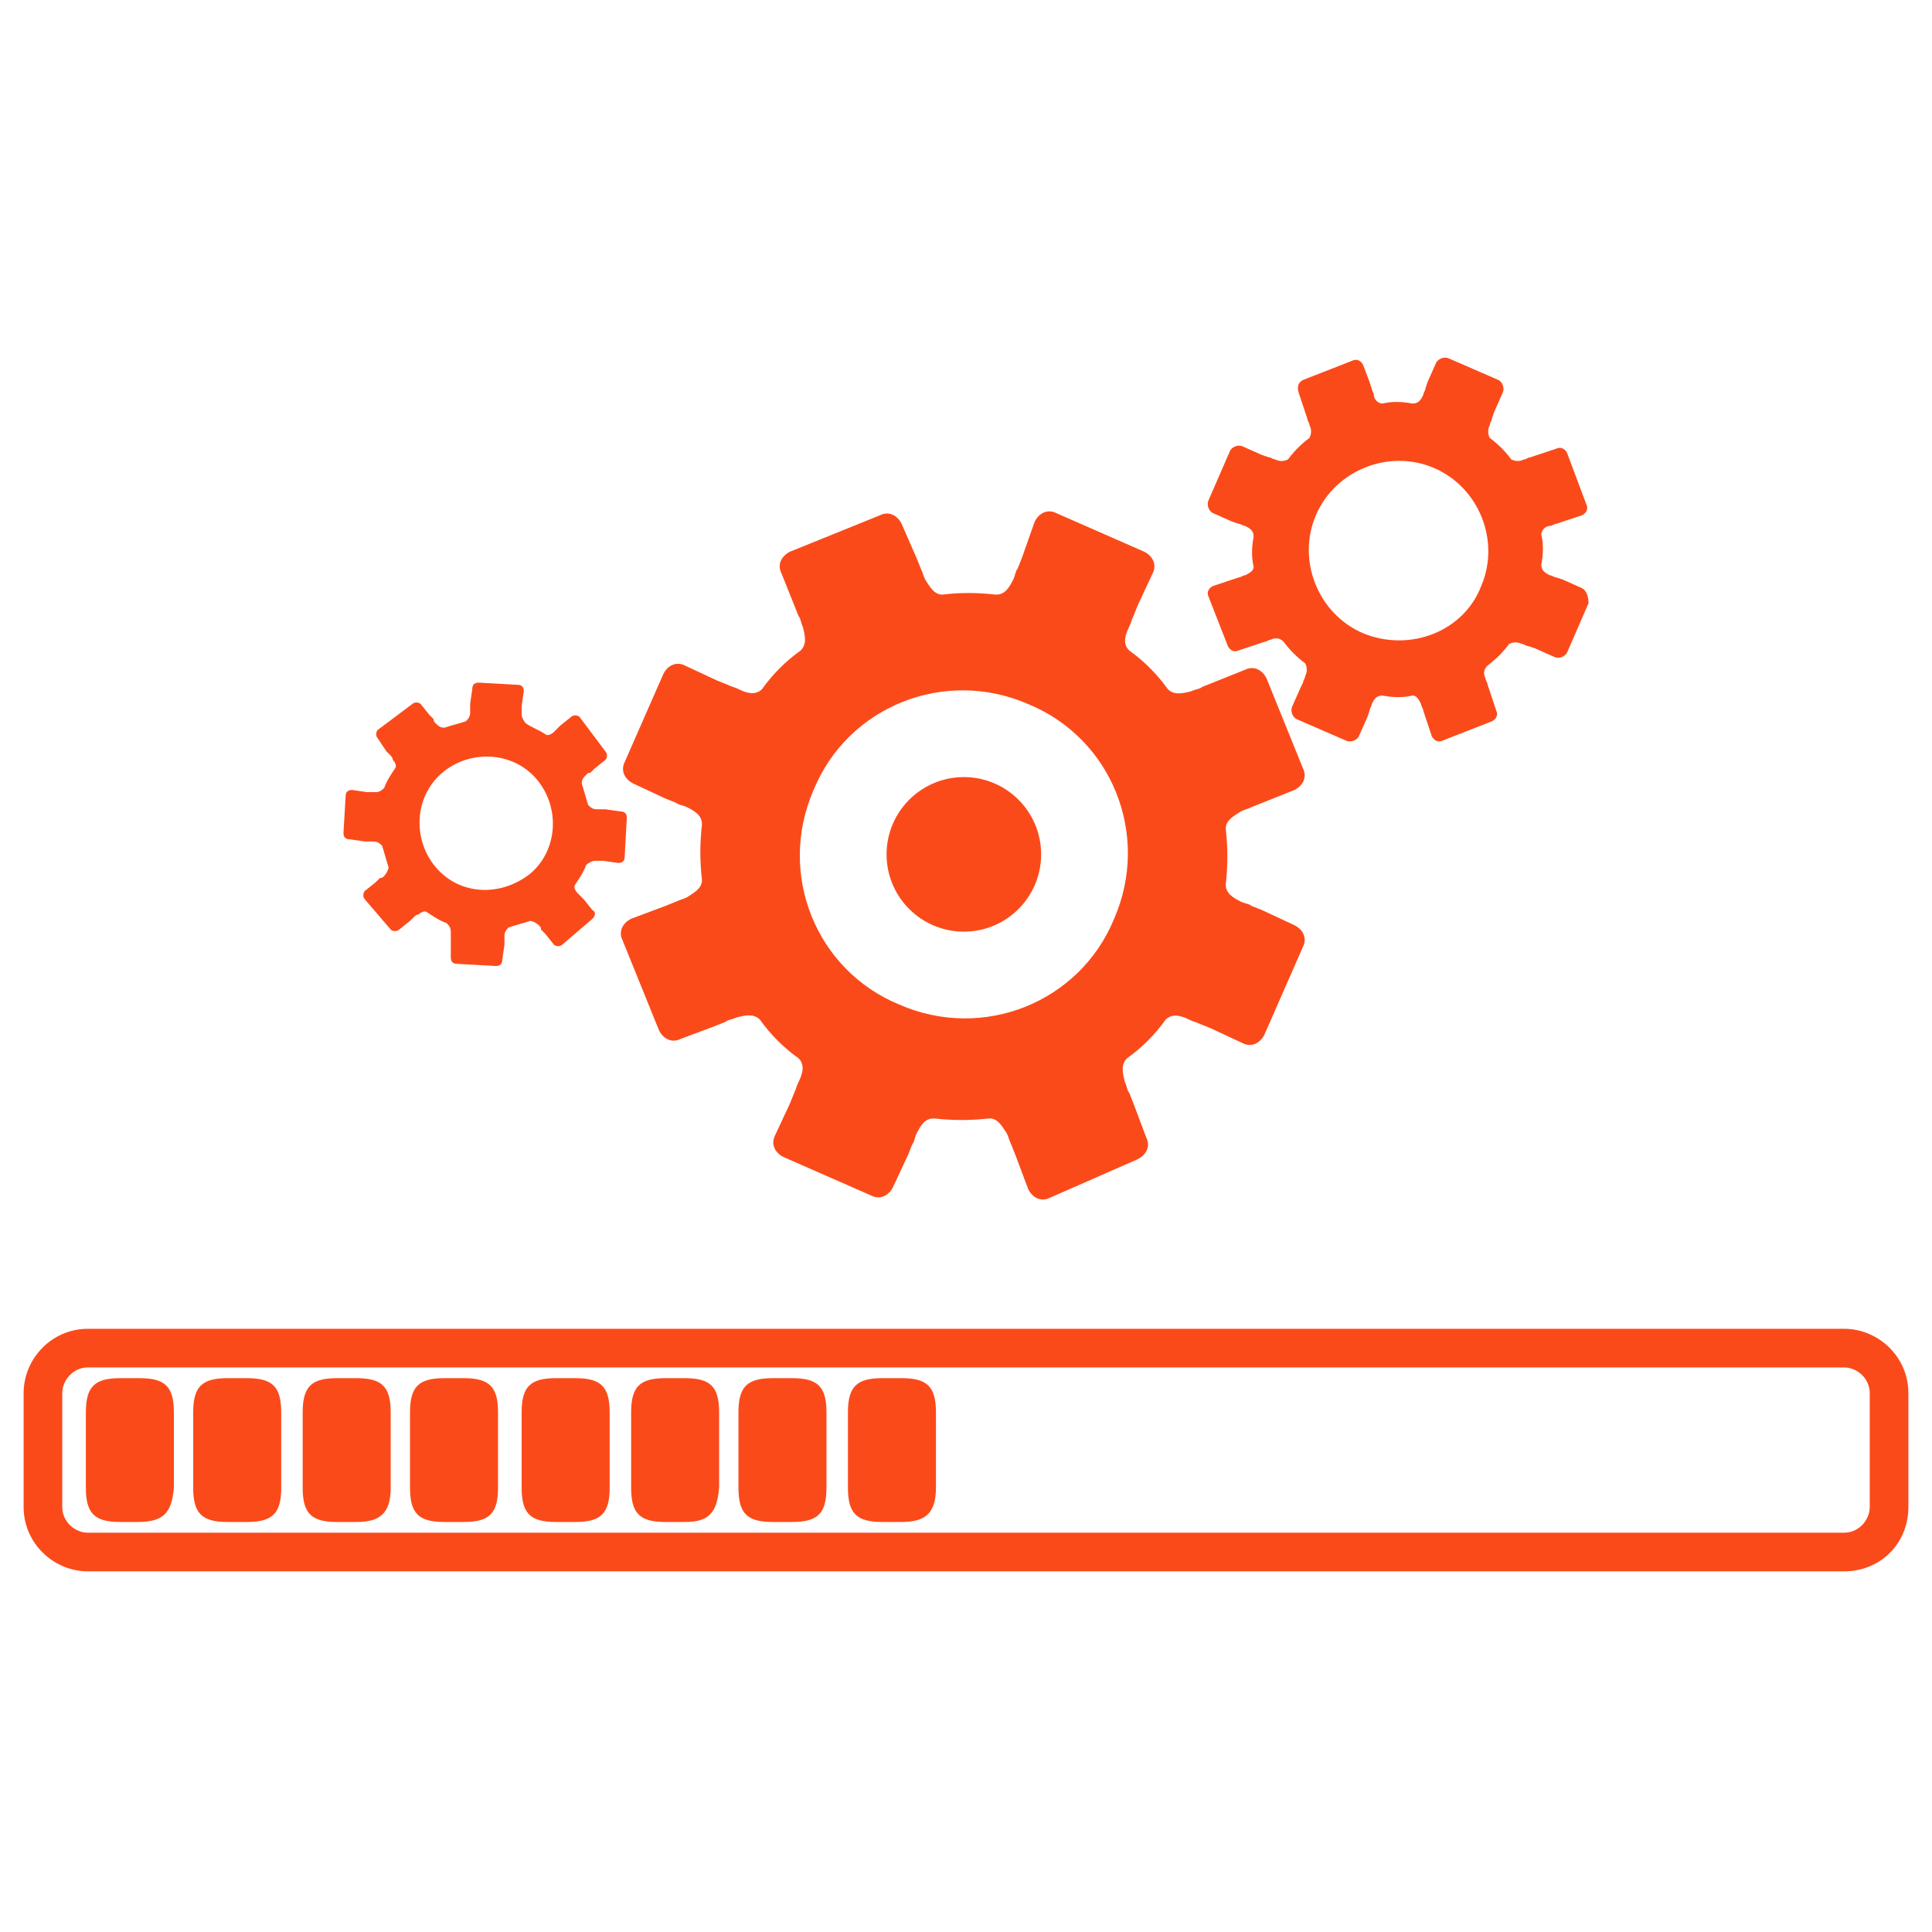 <?xml version="1.0" encoding="utf-8"?>
<!-- Generator: Adobe Illustrator 27.7.0, SVG Export Plug-In . SVG Version: 6.00 Build 0)  -->
<svg version="1.1" id="Layer_1" xmlns="http://www.w3.org/2000/svg" xmlns:xlink="http://www.w3.org/1999/xlink" x="0px" y="0px"
	 viewBox="0 0 90 90" enable-background="new 0 0 90 90" xml:space="preserve">
<g id="surface1">
	<path fill="#FB4A1A" d="M-2899-1189.9l-6.3-6.3c-2.8,0.9-5.7,1.5-8.8,1.5c-15.2,0-27.5-12.3-27.5-27.5s12.3-27.5,27.5-27.5
		s27.5,12.3,27.5,27.5c0,3.1-0.5,6-1.5,8.8l6.3,6.3c0.3-0.3,0.8-0.5,1.2-0.5l5.5,0.1c0.8,0,1.5-0.5,1.8-1.3c0.2-0.5,0.3-1,0.5-1.5
		c0.3-1.1,0.6-2.1,0.8-3.2c0.2-0.8-0.2-1.6-0.9-2l-4.8-2.7c-0.6-0.3-1-1-1-1.8c0.1-1.6,0.1-3.1,0-4.7c-0.1-0.7,0.3-1.4,0.9-1.8
		l4.8-2.7c0.7-0.4,1.1-1.2,0.9-2c-0.2-0.8-0.3-1.6-0.6-2.4c-0.2-0.8-0.4-1.6-0.7-2.3c-0.2-0.8-1-1.3-1.8-1.3l-5.5,0.1
		c-0.7,0-1.4-0.4-1.7-1.1c-0.7-1.4-1.5-2.8-2.3-4.1c-0.4-0.6-0.5-1.4-0.1-2l2.8-4.7c0.4-0.7,0.3-1.6-0.2-2.2
		c-0.8-0.8-1.5-1.7-2.3-2.4c-0.4-0.3-0.7-0.7-1.1-1c-0.6-0.6-1.5-0.6-2.2-0.2l-4.7,2.8c-0.6,0.4-1.4,0.3-2-0.1
		c-1.3-0.9-2.7-1.7-4.1-2.3c-0.7-0.3-1.1-1-1.1-1.7l0.1-5.5c0-0.8-0.5-1.5-1.3-1.8c-0.5-0.2-1-0.3-1.5-0.5c-1.1-0.3-2.1-0.6-3.2-0.8
		c-0.8-0.2-1.6,0.2-2,0.9l-2.7,4.8c-0.3,0.6-1,1-1.8,1c-1.6-0.1-3.1-0.1-4.7,0c-0.7,0.1-1.4-0.3-1.8-0.9l-2.7-4.8
		c-0.4-0.7-1.2-1.1-2-0.9c-0.8,0.2-1.6,0.3-2.4,0.6c-0.8,0.2-1.6,0.4-2.3,0.7c-0.8,0.2-1.3,1-1.3,1.8l0.1,5.5c0,0.7-0.4,1.4-1.1,1.7
		c-1.4,0.7-2.8,1.5-4.1,2.4c-0.6,0.4-1.4,0.5-2,0.1l-4.7-2.8c-0.7-0.4-1.6-0.3-2.2,0.2c-0.8,0.8-1.7,1.5-2.4,2.3
		c-0.3,0.4-0.7,0.7-1,1.1c-0.6,0.6-0.6,1.5-0.2,2.2l2.8,4.7c0.4,0.6,0.3,1.4-0.1,2c-0.9,1.3-1.7,2.7-2.3,4.1c-0.3,0.7-1,1.1-1.7,1.1
		l-5.5-0.1c-0.8,0-1.5,0.5-1.8,1.3c-0.2,0.5-0.3,1-0.5,1.4c-0.3,1.1-0.6,2.2-0.8,3.3c-0.2,0.8,0.2,1.6,0.9,2l4.8,2.7
		c0.6,0.3,1,1,1,1.8c-0.1,1.6-0.1,3.1,0,4.7c0.1,0.7-0.3,1.4-0.9,1.8l-4.8,2.7c-0.7,0.4-1.1,1.2-0.9,2c0.2,0.8,0.4,1.6,0.6,2.4
		c0.2,0.8,0.4,1.6,0.7,2.3c0.2,0.8,1,1.3,1.8,1.3l5.5-0.1c0.7,0,1.4,0.4,1.7,1.1c0.7,1.4,1.5,2.8,2.4,4.1c0.4,0.6,0.5,1.4,0.1,2
		l-2.8,4.7c-0.4,0.7-0.3,1.6,0.2,2.2c0.8,0.8,1.5,1.7,2.3,2.4c0.4,0.3,0.7,0.7,1.1,1c0.6,0.6,1.5,0.6,2.2,0.2l4.7-2.8
		c0.6-0.4,1.4-0.3,2,0.1c1.3,0.9,2.7,1.7,4.1,2.3c0.7,0.3,1.1,1,1.1,1.7l-0.1,5.5c0,0.8,0.5,1.5,1.3,1.8c0.5,0.2,1,0.3,1.4,0.5
		c1.1,0.3,2.2,0.6,3.3,0.8c0.8,0.2,1.6-0.2,2-0.9l2.7-4.8c0.3-0.6,1-1,1.8-1c1.6,0.1,3.1,0.1,4.7,0c0.7-0.1,1.4,0.3,1.8,0.9l2.7,4.8
		c0.4,0.7,1.2,1.1,2,0.9c0.8-0.2,1.6-0.3,2.4-0.6c0.8-0.2,1.6-0.4,2.3-0.7c0.8-0.2,1.3-1,1.3-1.8l-0.1-5.5
		C-2899.5-1189.2-2899.3-1189.6-2899-1189.9"/>
	<path fill="#FB4A1A" d="M-2893.2-1213.5c-1.3-1.3-1.9-3.3-1.5-5.1c1.2-6.2-0.6-12.8-5.4-17.6c-4.9-4.9-11.8-6.7-18.2-5.3
		c-0.4,0.1-0.5,0.6-0.2,0.8c1.9,1.9,8,8,10.5,10.5c0.7,0.7,0.9,1.8,0.5,2.7c-2.4,5.2-6.5,9.3-11.8,11.8c-0.9,0.4-2,0.2-2.7-0.5
		c-2.8-2.9-9.9-9.9-9.9-9.9c-0.9-0.9-1.4-0.8-1.5-0.4c-1.6,7.3,1,15.3,7.7,20.2c4.4,3.2,10,4.3,15.2,3.3c1.9-0.3,3.8,0.2,5.1,1.5
		l17.6,17.6c3.3,3.3,8.7,3.3,12,0l0.1-0.1c3.3-3.3,3.3-8.7,0-12L-2893.2-1213.5"/>
</g>
<g id="Layer_4">
	<g>
		<g>
			<g>
				<g>
					<path fill="#FB4A1A" d="M60.3,43.1l-1.5-0.7l-0.5-0.2c-0.1-0.1-0.3-0.1-0.5-0.2c-0.4-0.2-0.7-0.4-0.7-0.8v0
						c0.1-0.9,0.1-1.7,0-2.6v0c0-0.4,0.4-0.6,0.7-0.8c0.2-0.1,0.3-0.1,0.5-0.2l0.5-0.2l1.5-0.6c0.4-0.2,0.6-0.6,0.4-1l-1.7-4.2
						c-0.2-0.4-0.6-0.6-1-0.4l-1.5,0.6l-0.5,0.2c-0.1,0.1-0.3,0.1-0.5,0.2c-0.4,0.1-0.8,0.2-1.1-0.1v0c-0.5-0.7-1.1-1.3-1.8-1.8l0,0
						c-0.3-0.3-0.2-0.7,0-1.1c0.1-0.2,0.1-0.3,0.2-0.5l0.2-0.5l0.7-1.5c0.2-0.4,0-0.8-0.4-1l-4.1-1.8c-0.4-0.2-0.8,0-1,0.4L47.6,26
						l-0.2,0.5c-0.1,0.1-0.1,0.3-0.2,0.5c-0.2,0.4-0.4,0.7-0.8,0.7l0,0c-0.9-0.1-1.7-0.1-2.5,0l0,0c-0.4,0-0.6-0.4-0.8-0.7
						c-0.1-0.2-0.1-0.3-0.2-0.5l-0.2-0.5L42,24.4c-0.2-0.4-0.6-0.6-1-0.4l-4.2,1.7c-0.4,0.2-0.6,0.6-0.4,1l0.6,1.5l0.2,0.5
						c0.1,0.1,0.1,0.3,0.2,0.5c0.1,0.4,0.2,0.8-0.1,1.1h0c-0.7,0.5-1.3,1.1-1.8,1.8v0c-0.3,0.3-0.7,0.2-1.1,0
						c-0.2-0.1-0.3-0.1-0.5-0.2l-0.5-0.2L31.9,31c-0.4-0.2-0.8,0-1,0.4l-1.8,4.1c-0.2,0.4,0,0.8,0.4,1l1.5,0.7l0.5,0.2
						c0.1,0.1,0.3,0.1,0.5,0.2c0.4,0.2,0.7,0.4,0.7,0.8v0c-0.1,0.9-0.1,1.7,0,2.6v0c0,0.4-0.4,0.6-0.7,0.8c-0.2,0.1-0.3,0.1-0.5,0.2
						l-0.5,0.2l-1.6,0.6c-0.4,0.2-0.6,0.6-0.4,1l1.7,4.2c0.2,0.4,0.6,0.6,1,0.4l1.6-0.6l0.5-0.2c0.1-0.1,0.3-0.1,0.5-0.2
						c0.4-0.1,0.8-0.2,1.1,0.1l0,0c0.5,0.7,1.1,1.3,1.8,1.8l0,0c0.3,0.3,0.2,0.7,0,1.1c-0.1,0.2-0.1,0.3-0.2,0.5l-0.2,0.5l-0.7,1.5
						c-0.2,0.4,0,0.8,0.4,1l4.1,1.8c0.4,0.2,0.8,0,1-0.4l0.7-1.5l0.2-0.5c0.1-0.1,0.1-0.3,0.2-0.5c0.2-0.4,0.4-0.7,0.8-0.7l0,0
						c0.9,0.1,1.7,0.1,2.6,0l0,0c0.4,0,0.6,0.4,0.8,0.7c0.1,0.2,0.1,0.3,0.2,0.5l0.2,0.5l0.6,1.6c0.2,0.4,0.6,0.6,1,0.4L53,54
						c0.4-0.2,0.6-0.6,0.4-1l-0.6-1.6l-0.2-0.5c-0.1-0.1-0.1-0.3-0.2-0.5c-0.1-0.4-0.2-0.8,0.1-1.1l0,0c0.7-0.5,1.3-1.1,1.8-1.8v0
						c0.3-0.3,0.7-0.2,1.1,0c0.2,0.1,0.3,0.1,0.5,0.2l0.5,0.2l1.5,0.7c0.4,0.2,0.8,0,1-0.4l1.8-4.1C60.9,43.7,60.7,43.3,60.3,43.1z
						 M41.9,46.8c-3.9-1.6-5.7-6.1-4-10c1.6-3.9,6.1-5.7,10-4c3.9,1.6,5.7,6.1,4,10C50.3,46.7,45.8,48.5,41.9,46.8z"/>
				</g>
			</g>
			<g>
				<g>
					<path fill="#FB4A1A" d="M73.7,27.4l-0.9-0.4l-0.3-0.1c-0.1,0-0.2-0.1-0.3-0.1c-0.2-0.1-0.4-0.2-0.4-0.5l0,0
						c0.1-0.5,0.1-1,0-1.4l0,0c0-0.2,0.2-0.4,0.4-0.4c0.1,0,0.2-0.1,0.3-0.1l0.3-0.1l0.9-0.3c0.2-0.1,0.3-0.3,0.2-0.5L73,21.1
						c-0.1-0.2-0.3-0.3-0.5-0.2l-0.9,0.3l-0.3,0.1c-0.1,0-0.2,0.1-0.3,0.1c-0.2,0.1-0.4,0.1-0.6,0l0,0c-0.3-0.4-0.6-0.7-1-1l0,0
						c-0.1-0.2-0.1-0.4,0-0.6c0-0.1,0.1-0.2,0.1-0.3l0.1-0.3l0.4-0.9c0.1-0.2,0-0.5-0.2-0.6l-2.3-1c-0.2-0.1-0.5,0-0.6,0.2l-0.4,0.9
						l-0.1,0.3c0,0.1-0.1,0.2-0.1,0.3c-0.1,0.2-0.2,0.4-0.5,0.4l0,0c-0.5-0.1-1-0.1-1.4,0l0,0c-0.2,0-0.4-0.2-0.4-0.4
						c0-0.1-0.1-0.2-0.1-0.3l-0.1-0.3L63.5,17c-0.1-0.2-0.3-0.3-0.5-0.2l-2.3,0.9c-0.2,0.1-0.3,0.3-0.2,0.6l0.3,0.9l0.1,0.3
						c0,0.1,0.1,0.2,0.1,0.3c0.1,0.2,0.1,0.4,0,0.6l0,0c-0.4,0.3-0.7,0.6-1,1l0,0c-0.2,0.1-0.4,0.1-0.6,0c-0.1,0-0.2-0.1-0.3-0.1
						l-0.3-0.1l-0.9-0.4c-0.2-0.1-0.5,0-0.6,0.2l-1,2.3c-0.1,0.2,0,0.5,0.2,0.6l0.9,0.4l0.3,0.1c0.1,0,0.2,0.1,0.3,0.1
						c0.2,0.1,0.4,0.2,0.4,0.5v0c-0.1,0.5-0.1,1,0,1.4v0c0,0.2-0.2,0.3-0.4,0.4c-0.1,0-0.2,0.1-0.3,0.1l-0.3,0.1l-0.9,0.3
						c-0.2,0.1-0.3,0.3-0.2,0.5l0.9,2.3c0.1,0.2,0.3,0.3,0.5,0.2l0.9-0.3l0.3-0.1c0.1,0,0.2-0.1,0.3-0.1c0.2-0.1,0.4-0.1,0.6,0.1v0
						c0.3,0.4,0.6,0.7,1,1h0c0.1,0.2,0.1,0.4,0,0.6c0,0.1-0.1,0.2-0.1,0.3L60.6,32l-0.4,0.9c-0.1,0.2,0,0.5,0.2,0.6l2.3,1
						c0.2,0.1,0.5,0,0.6-0.2l0.4-0.9l0.1-0.3c0-0.1,0.1-0.2,0.1-0.3c0.1-0.2,0.2-0.4,0.5-0.4h0c0.5,0.1,1,0.1,1.4,0h0
						c0.2,0,0.3,0.2,0.4,0.4c0,0.1,0.1,0.2,0.1,0.3l0.1,0.3l0.3,0.9c0.1,0.2,0.3,0.3,0.5,0.2l2.3-0.9c0.2-0.1,0.3-0.3,0.2-0.5
						l-0.3-0.9l-0.1-0.3c0-0.1-0.1-0.2-0.1-0.3c-0.1-0.2-0.1-0.4,0.1-0.6h0c0.4-0.3,0.7-0.6,1-1v0c0.2-0.1,0.4-0.1,0.6,0
						c0.1,0,0.2,0.1,0.3,0.1l0.3,0.1l0.9,0.4c0.2,0.1,0.5,0,0.6-0.2l1-2.3C74,27.8,73.9,27.5,73.7,27.4z M63.5,29.5
						c-2.1-0.9-3.1-3.4-2.2-5.5c0.9-2.1,3.4-3.1,5.5-2.2c2.1,0.9,3.1,3.4,2.2,5.5C68.2,29.4,65.7,30.4,63.5,29.5z"/>
				</g>
			</g>
			<g>
				<g>
					<path fill="#FB4A1A" d="M27.6,42.4l-0.4-0.5l-0.2-0.2c0,0-0.1-0.1-0.1-0.1c-0.1-0.1-0.2-0.3-0.1-0.4l0,0
						c0.2-0.3,0.4-0.6,0.5-0.9l0,0c0.1-0.1,0.3-0.2,0.4-0.2c0.1,0,0.2,0,0.2,0l0.2,0l0.7,0.1c0.2,0,0.3-0.1,0.3-0.3l0.1-1.8
						c0-0.2-0.1-0.3-0.3-0.3l-0.7-0.1l-0.2,0c-0.1,0-0.1,0-0.2,0c-0.2,0-0.3-0.1-0.4-0.2l0,0c-0.1-0.3-0.2-0.7-0.3-1l0,0
						c0-0.2,0.1-0.3,0.2-0.4c0.1-0.1,0.1-0.1,0.2-0.1l0.2-0.2l0.5-0.4c0.1-0.1,0.1-0.3,0-0.4L27,33.4c-0.1-0.1-0.3-0.1-0.4,0
						l-0.5,0.4L25.9,34c0,0-0.1,0.1-0.1,0.1c-0.1,0.1-0.3,0.2-0.4,0.1l0,0c-0.3-0.2-0.6-0.3-0.9-0.5l0,0c-0.1-0.1-0.2-0.3-0.2-0.4
						c0-0.1,0-0.1,0-0.2l0-0.2l0.1-0.7c0-0.2-0.1-0.3-0.3-0.3l-1.8-0.1c-0.2,0-0.3,0.1-0.3,0.3l-0.1,0.7l0,0.2c0,0.1,0,0.1,0,0.2
						c0,0.2-0.1,0.3-0.2,0.4l0,0c-0.3,0.1-0.7,0.2-1,0.3l0,0c-0.2,0-0.3-0.1-0.4-0.2c-0.1-0.1-0.1-0.1-0.1-0.2l-0.2-0.2l-0.4-0.5
						c-0.1-0.1-0.3-0.1-0.4,0L17.6,34c-0.1,0.1-0.1,0.3,0,0.4L18,35l0.2,0.2c0,0,0.1,0.1,0.1,0.2c0.1,0.1,0.2,0.3,0.1,0.4l0,0
						c-0.2,0.3-0.4,0.6-0.5,0.9l0,0c-0.1,0.1-0.2,0.2-0.4,0.2c-0.1,0-0.2,0-0.2,0l-0.2,0l-0.7-0.1c-0.2,0-0.3,0.1-0.3,0.3L16,38.8
						c0,0.2,0.1,0.3,0.3,0.3l0.7,0.1l0.2,0c0.1,0,0.1,0,0.2,0c0.2,0,0.3,0.1,0.4,0.2v0c0.1,0.3,0.2,0.7,0.3,1l0,0
						c0,0.1-0.1,0.3-0.2,0.4c-0.1,0.1-0.1,0.1-0.2,0.1l-0.2,0.2l-0.5,0.4c-0.1,0.1-0.1,0.3,0,0.4l1.2,1.4c0.1,0.1,0.3,0.1,0.4,0
						l0.5-0.4l0.2-0.2c0,0,0.1-0.1,0.2-0.1c0.1-0.1,0.3-0.2,0.4-0.1l0,0c0.3,0.2,0.6,0.4,0.9,0.5h0c0.1,0.1,0.2,0.2,0.2,0.4
						c0,0.1,0,0.2,0,0.2l0,0.2L21,44.6c0,0.2,0.1,0.3,0.3,0.3l1.8,0.1c0.2,0,0.3-0.1,0.3-0.3l0.1-0.7l0-0.2c0-0.1,0-0.1,0-0.2
						c0-0.2,0.1-0.3,0.2-0.4h0c0.3-0.1,0.7-0.2,1-0.3l0,0c0.1,0,0.3,0.1,0.4,0.2c0.1,0.1,0.1,0.1,0.1,0.2l0.2,0.2l0.4,0.5
						c0.1,0.1,0.3,0.1,0.4,0l1.4-1.2C27.7,42.7,27.8,42.5,27.6,42.4z M20.3,40.4c-1.1-1.3-1-3.3,0.3-4.4s3.3-1,4.4,0.3
						c1.1,1.3,1,3.3-0.3,4.4C23.3,41.8,21.4,41.7,20.3,40.4z"/>
				</g>
			</g>
		</g>
		<g>
			<circle fill="#FB4A1A" cx="44.9" cy="39.8" r="3.6"/>
		</g>
	</g>
	<g>
		<g>
			<path fill="#FB4A1A" d="M85.9,73.2H4.1c-1.6,0-3-1.3-3-3v-5.3c0-1.6,1.3-3,3-3h81.8c1.6,0,3,1.3,3,3v5.3
				C88.9,71.9,87.6,73.2,85.9,73.2z M4.1,63.7c-0.7,0-1.2,0.6-1.2,1.2v5.3c0,0.7,0.6,1.2,1.2,1.2h81.8c0.7,0,1.2-0.6,1.2-1.2v-5.3
				c0-0.7-0.6-1.2-1.2-1.2L4.1,63.7L4.1,63.7z"/>
		</g>
		<g>
			<path fill="#FB4A1A" d="M6.4,70.9H5.6c-1.2,0-1.6-0.4-1.6-1.6v-3.5c0-1.2,0.4-1.6,1.6-1.6h0.9c1.2,0,1.6,0.4,1.6,1.6v3.5
				C8,70.5,7.6,70.9,6.4,70.9z"/>
		</g>
		<g>
			<path fill="#FB4A1A" d="M11.5,70.9h-0.9c-1.2,0-1.6-0.4-1.6-1.6v-3.5c0-1.2,0.4-1.6,1.6-1.6h0.9c1.2,0,1.6,0.4,1.6,1.6v3.5
				C13.1,70.5,12.7,70.9,11.5,70.9z"/>
		</g>
		<g>
			<path fill="#FB4A1A" d="M16.6,70.9h-0.9c-1.2,0-1.6-0.4-1.6-1.6v-3.5c0-1.2,0.4-1.6,1.6-1.6h0.9c1.2,0,1.6,0.4,1.6,1.6v3.5
				C18.2,70.5,17.7,70.9,16.6,70.9z"/>
		</g>
		<g>
			<path fill="#FB4A1A" d="M21.6,70.9h-0.9c-1.2,0-1.6-0.4-1.6-1.6v-3.5c0-1.2,0.4-1.6,1.6-1.6h0.9c1.2,0,1.6,0.4,1.6,1.6v3.5
				C23.2,70.5,22.8,70.9,21.6,70.9z"/>
		</g>
		<g>
			<path fill="#FB4A1A" d="M26.8,70.9h-0.9c-1.2,0-1.6-0.4-1.6-1.6v-3.5c0-1.2,0.4-1.6,1.6-1.6h0.9c1.2,0,1.6,0.4,1.6,1.6v3.5
				C28.4,70.5,28,70.9,26.8,70.9z"/>
		</g>
		<g>
			<path fill="#FB4A1A" d="M31.9,70.9H31c-1.2,0-1.6-0.4-1.6-1.6v-3.5c0-1.2,0.4-1.6,1.6-1.6h0.9c1.2,0,1.6,0.4,1.6,1.6v3.5
				C33.4,70.5,33,70.9,31.9,70.9z"/>
		</g>
		<g>
			<path fill="#FB4A1A" d="M36.9,70.9h-0.9c-1.2,0-1.6-0.4-1.6-1.6v-3.5c0-1.2,0.4-1.6,1.6-1.6h0.9c1.2,0,1.6,0.4,1.6,1.6v3.5
				C38.5,70.5,38.1,70.9,36.9,70.9z"/>
		</g>
		<g>
			<path fill="#FB4A1A" d="M42,70.9h-0.9c-1.2,0-1.6-0.4-1.6-1.6v-3.5c0-1.2,0.4-1.6,1.6-1.6H42c1.2,0,1.6,0.4,1.6,1.6v3.5
				C43.6,70.5,43.1,70.9,42,70.9z"/>
		</g>
	</g>
</g>
</svg>

